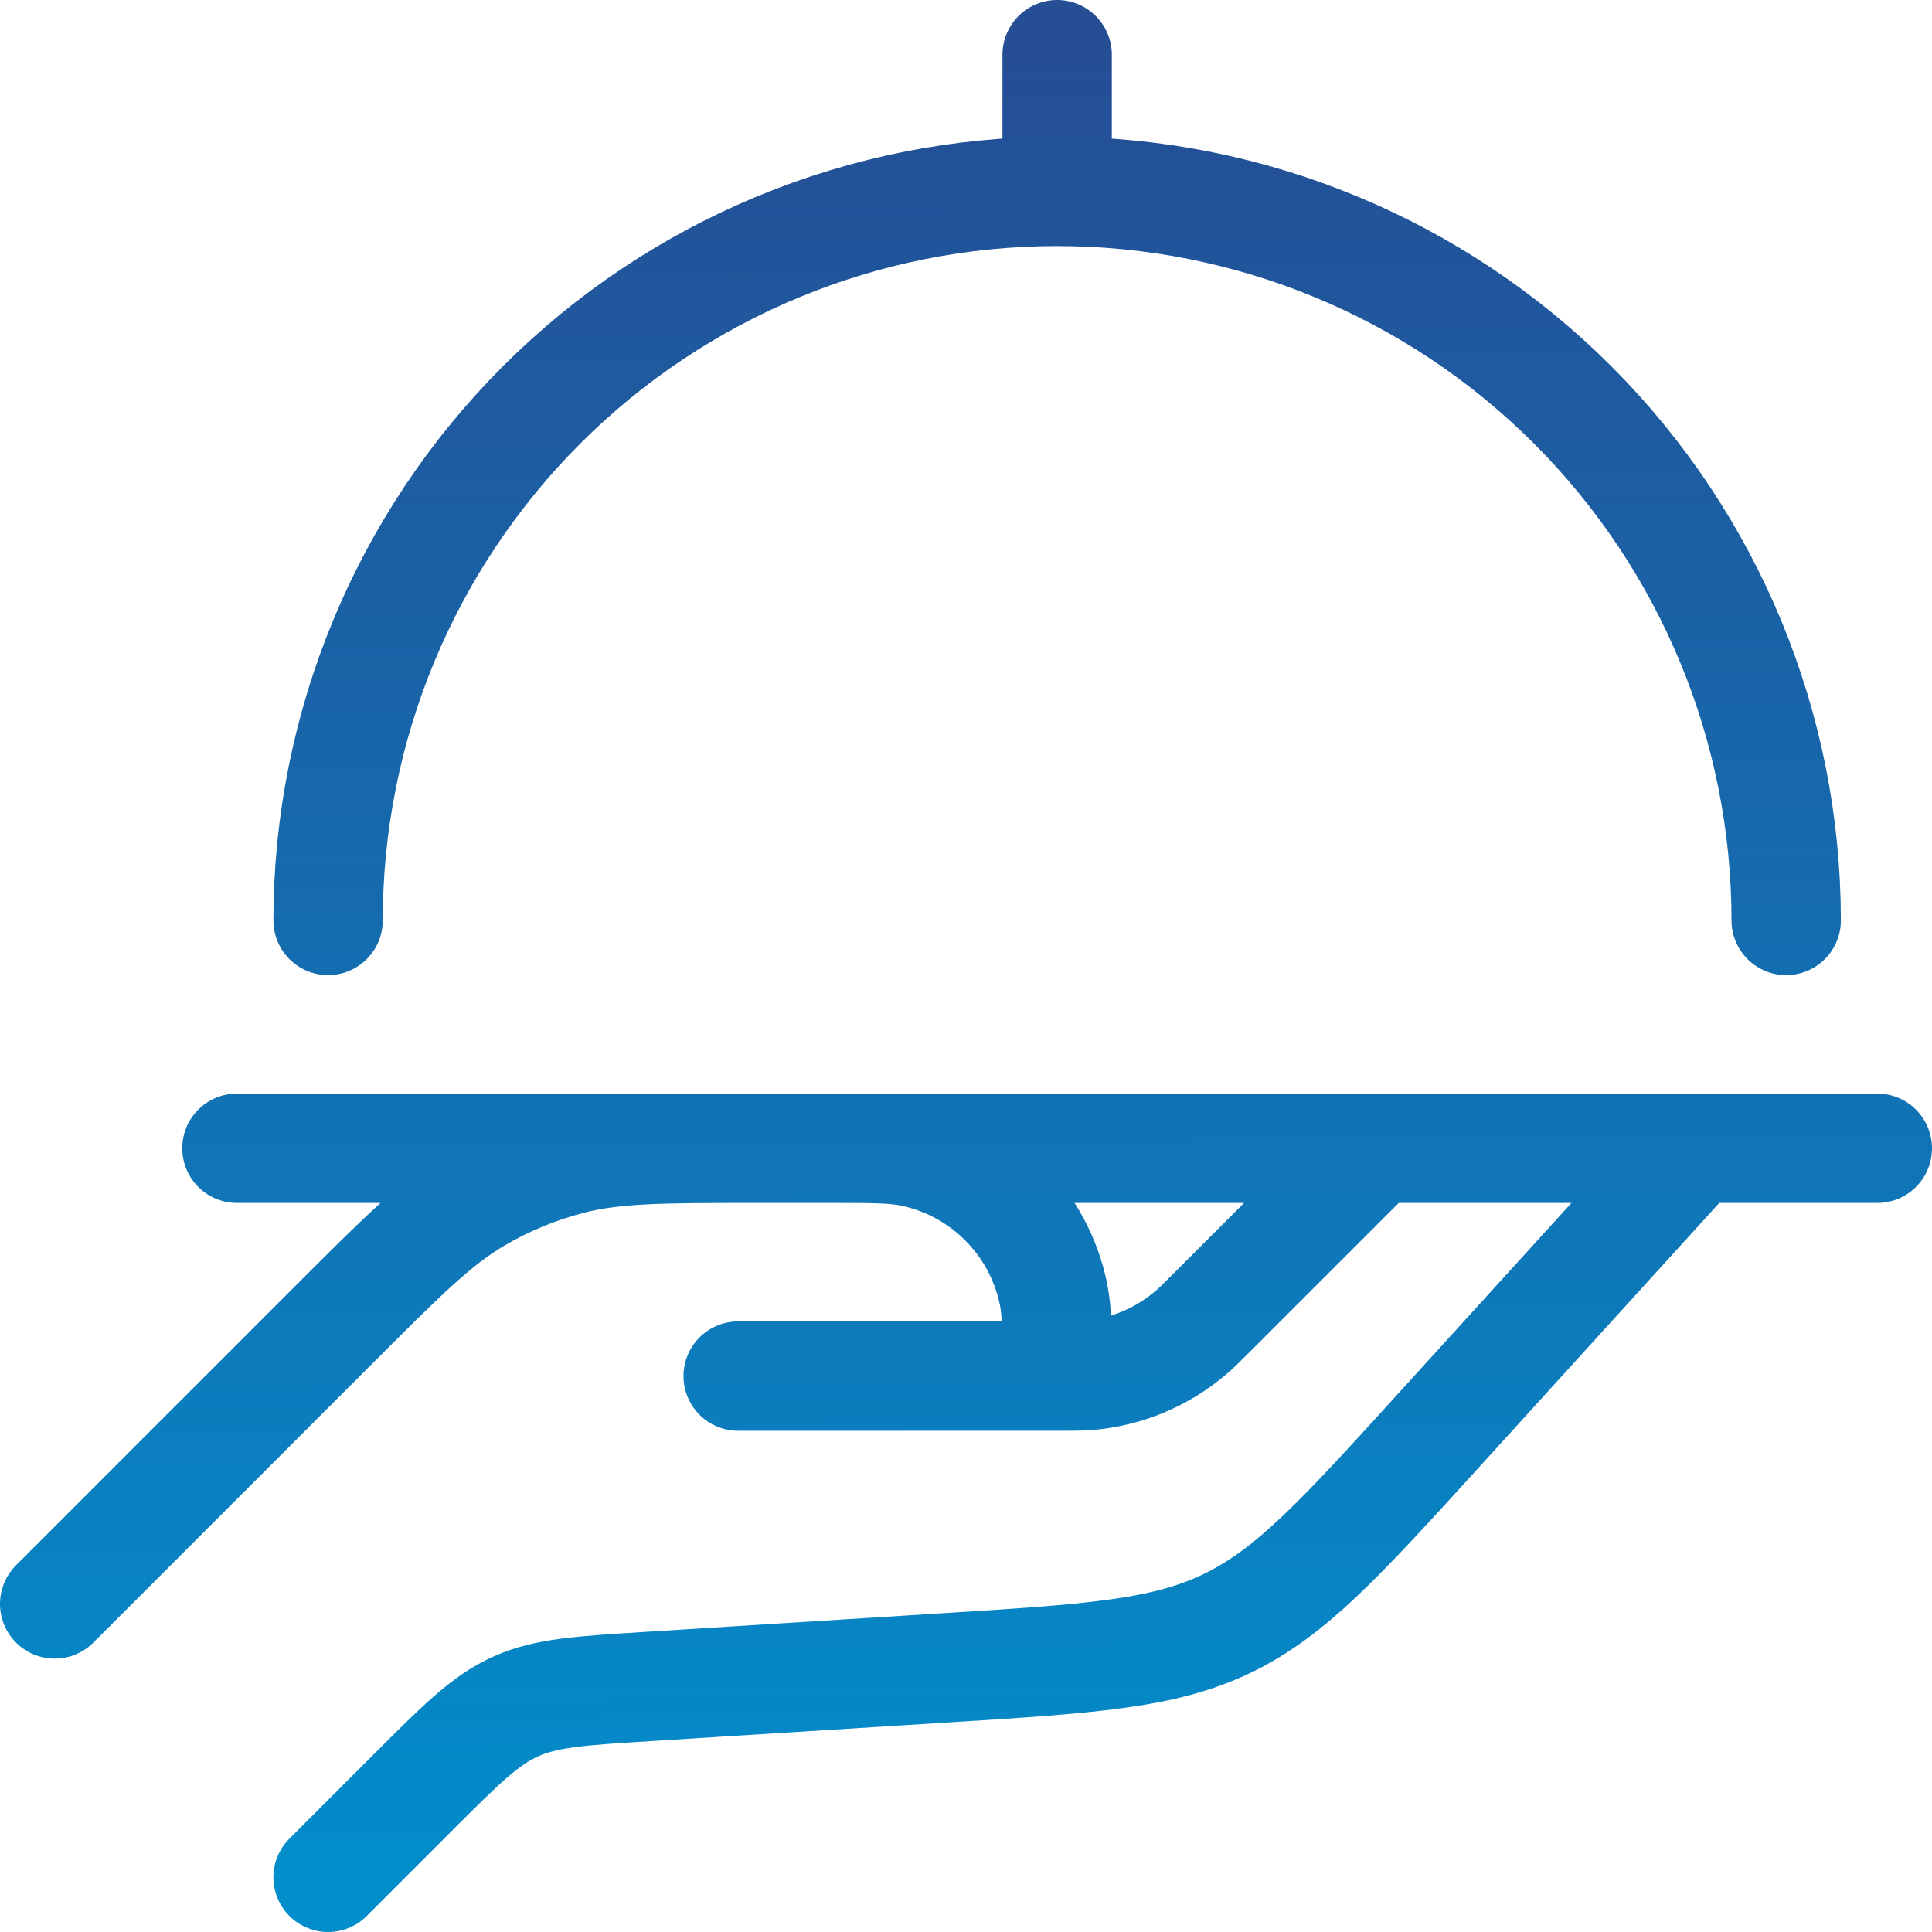 <svg width="53" height="53" viewBox="0 0 53 53" fill="none" xmlns="http://www.w3.org/2000/svg">
<path d="M6.5 31.5H51.5M9 51.5L11.325 49.175C12.65 47.85 13.31 47.19 14.143 46.815C14.975 46.44 15.908 46.38 17.773 46.265L25.905 45.755C29.9 45.505 31.9 45.38 33.657 44.538C35.415 43.693 36.763 42.212 39.458 39.248L46.5 31.5H37.75L33.267 35.983C32.968 36.282 32.82 36.43 32.667 36.56C31.87 37.239 30.879 37.65 29.835 37.735C29.633 37.75 29.422 37.75 29 37.75M29 37.75C29 36.587 29 36.008 28.905 35.525C28.712 34.555 28.236 33.663 27.536 32.964C26.837 32.264 25.945 31.788 24.975 31.595C24.492 31.5 23.913 31.5 22.75 31.5H20.795C18.183 31.5 16.875 31.5 15.652 31.815C14.74 32.049 13.866 32.411 13.055 32.89C11.965 33.535 11.043 34.458 9.195 36.305L1.5 44M29 37.75H20.25M9 25.25C9 19.946 11.107 14.859 14.858 11.108C18.609 7.357 23.696 5.25 29 5.25M29 5.25C34.304 5.25 39.391 7.357 43.142 11.108C46.893 14.859 49 19.946 49 25.25M29 5.25V1.5" stroke="url(#paint0_linear_1002_640)" stroke-width="3" stroke-linecap="round" stroke-linejoin="round"/>
<defs>
<linearGradient id="paint0_linear_1002_640" x1="26.6" y1="51.5" x2="26.4" y2="1.5" gradientUnits="userSpaceOnUse">
<stop stop-color="#028DCB"/>
<stop offset="1" stop-color="#254E95"/>
</linearGradient>
</defs>
</svg>
